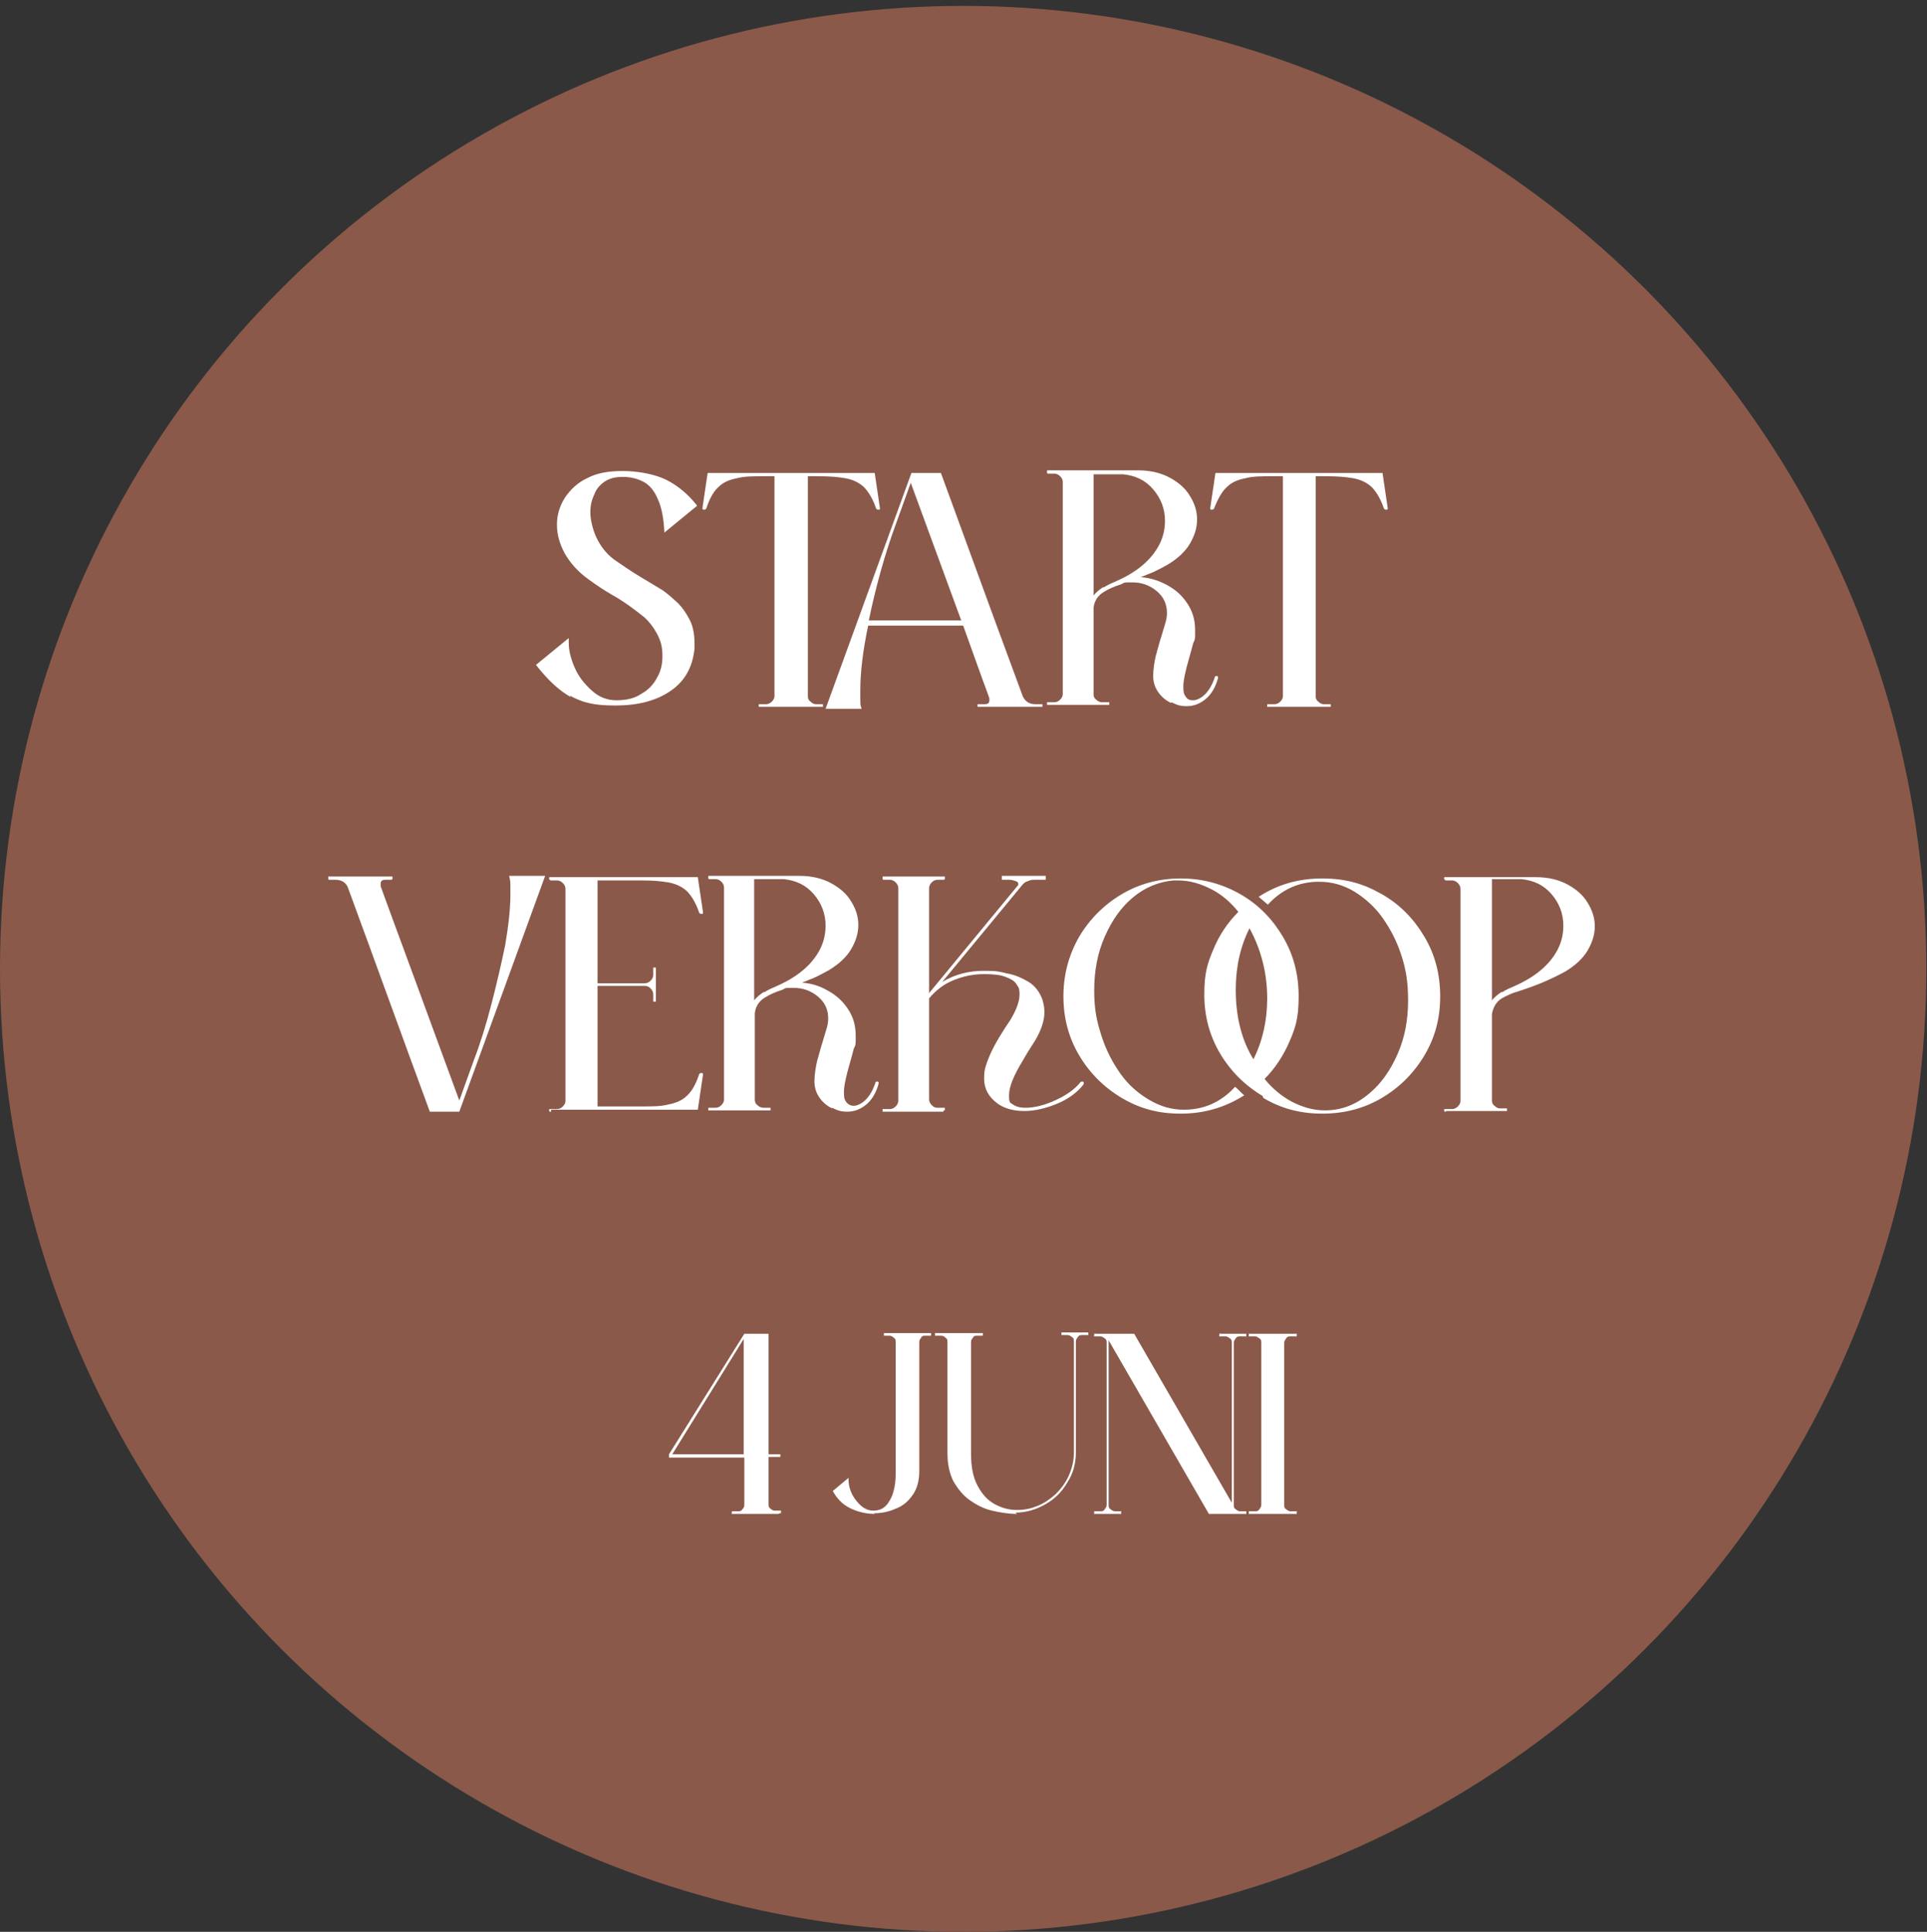 <?xml version="1.0" encoding="UTF-8"?>
<svg id="Laag_1" xmlns="http://www.w3.org/2000/svg" version="1.1" viewBox="0 0 294.1 294.9">
  <rect x="0" y="0" width="294.1" height="294.9" fill="#333333" stroke="none"/>
  <!-- Generator: Adobe Illustrator 29.4.0, SVG Export Plug-In . SVG Version: 2.1.0 Build 152)  -->
  <defs>
    <style>
      .st0 {
        fill: #8a594a;
      }

      .st1 {
        isolation: isolate;
      }

      .st2 {
        fill: #fff;
      }
    </style>
  </defs>
  <circle class="st0" cx="147" cy="147.9" r="147"/>
  <g class="st1">
    <g class="st1">
      <path class="st2" d="M87.1,106.4c-1.8-1-3.5-2.6-5.3-4.9l5-4.1v.7c0,1.2.3,2.4.9,3.8.6,1.4,1.5,2.5,2.6,3.5,1.1,1,2.3,1.5,3.8,1.5,1.5,0,2.8-.3,3.8-1,1.1-.6,1.9-1.5,2.4-2.5.6-1,.8-2.1.8-3.3s-.2-2.1-.7-3.1c-.5-1-1.2-2-2.1-2.8-1.5-1.2-3.1-2.4-4.9-3.4-1.2-.7-2.4-1.5-3.5-2.3-1.7-1.2-2.9-2.6-3.7-4-.8-1.5-1.2-2.9-1.2-4.4s.4-2.8,1.2-4.1c.8-1.2,1.9-2.3,3.4-3,1.5-.8,3.3-1.1,5.4-1.1s4.7.4,6.6,1.3c1.8.9,3.4,2.2,4.8,4l-5,4.1c-.1-2.1-.4-3.8-1-5.1-.5-1.2-1.2-2.1-2.1-2.6-.9-.5-2-.8-3.2-.8s-2,.2-2.8.7c-.7.5-1.3,1.1-1.6,2-.4.8-.6,1.7-.6,2.7s.3,2.5.9,3.8c.6,1.3,1.5,2.5,2.7,3.4,1.3.9,2.6,1.8,4.1,2.7,1,.6,2,1.2,3,1.8,1,.6,1.8,1.4,2.6,2.1.8.8,1.4,1.7,1.9,2.7s.7,2.2.7,3.6v.7c-.3,2.9-1.5,5-3.7,6.5-2.2,1.5-5,2.2-8.4,2.2s-5.1-.5-6.9-1.5Z"/>
      <path class="st2" d="M116,107.9c0,0-.2,0-.2,0,0,0,0-.1,0-.2s0-.2,0-.2.1,0,.2,0h.9c.3,0,.6-.1.9-.4.2-.2.4-.5.4-.8v-33.6h-1.7c-1.6,0-2.9,0-4,.3-1.1.2-2.1.6-2.8,1.3-.8.7-1.4,1.8-1.9,3.3,0,.1-.2.2-.3.2s-.2,0-.2,0c0,0-.1-.1-.1-.2l.8-5.4h25.5l.8,5.4c0,0,0,.2-.1.2,0,0-.2,0-.2,0s-.2,0-.3-.2c-.5-1.5-1.2-2.6-1.9-3.3-.8-.7-1.7-1.1-2.8-1.3-1.1-.2-2.5-.3-4-.3h-1.7v33.6c0,.3.1.6.4.8.2.2.5.4.8.4h.9c0,0,.2,0,.2,0,0,0,0,.1,0,.2s0,.2,0,.2c0,0-.1,0-.2,0h-9.1Z"/>
      <path class="st2" d="M149.4,107.9c0,0-.2,0-.2,0,0,0,0-.1,0-.2s0-.2,0-.2c0,0,.1,0,.2,0h.9c.5,0,.7-.2.7-.6s0-.2,0-.3l-.5-1.4c-.8-2.1-1.9-5.3-3.5-9.7h-14.5c-.8,3.8-1.2,7.1-1.2,9.9s0,2,.2,2.8h-5.5c8.5-23.4,12.9-35.4,13.1-36h4.5c2,5.4,6.1,16.8,12.5,34.1.4.8,1,1.2,1.9,1.2h.9c0,0,.2,0,.2,0,0,0,0,.1,0,.2s0,.2,0,.2-.1,0-.2,0h-9.4ZM139,73.7l-2.2,6.1c-1.7,4.6-3.1,9.6-4.2,14.9h14.1l-7.7-21Z"/>
      <path class="st2" d="M178.7,107.3c-.8-.4-1.4-.9-1.9-1.6-.5-.7-.8-1.5-.8-2.5,0-1.1.2-2.2.4-3.1.3-1,.5-1.9.8-2.8.2-.7.4-1.3.6-2,.2-.6.3-1.2.3-1.7,0-1.4-.5-2.5-1.6-3.4-1.1-.9-2.3-1.3-3.7-1.3s-1.1,0-1.7.3c-1,.3-1.9.7-2.7,1.2-.8.5-1.4,1.3-1.5,2.4v13.2c0,.3.1.6.4.8.2.2.5.4.9.4h.9c0,0,.2,0,.2,0,0,0,0,.1,0,.2s0,.2,0,.2-.1,0-.2,0h-9.1c0,0-.2,0-.2,0s0-.1,0-.2,0-.2,0-.2c0,0,.1,0,.2,0h.9c.3,0,.6-.1.9-.4.2-.2.4-.5.4-.8v-32.4c0-.3-.1-.6-.4-.9-.2-.2-.5-.4-.9-.4h-.9c0,0-.2,0-.2-.1,0,0,0-.1,0-.2s0-.2,0-.2c0,0,.1,0,.2,0h13.7c1.9,0,3.5.4,4.8,1.1,1.3.7,2.4,1.6,3.1,2.8.7,1.1,1.1,2.3,1.1,3.6s-.4,2.5-1.1,3.7c-.7,1.2-1.9,2.3-3.4,3.2-.7.4-1.3.7-1.9,1-.4.2-1.2.5-2.2.9,1.4.1,2.7.5,4,1.2s2.3,1.6,3.1,2.8c.8,1.2,1.2,2.5,1.2,4.1s0,1.3-.3,2c-.2.8-.4,1.5-.6,2.2-.6,2.1-.9,3.5-.9,4.4s.1,1.2.4,1.6.6.5,1.1.5,1.2-.3,1.8-.9,1.1-1.4,1.5-2.6c0-.2.2-.2.3-.2.2,0,.2.1.2.3h0c-.4,1.5-1.1,2.6-2,3.3-.9.7-1.8,1-2.8,1s-1.5-.2-2.3-.6ZM168.4,89.7c.6-.4,1.3-.7,2-1,1.8-.8,3.2-1.7,4.3-2.7,1.1-1,1.9-2.1,2.4-3.2.5-1.1.7-2.2.7-3.3,0-1.8-.6-3.4-1.8-4.8s-2.7-2.1-4.6-2.3h-1.2s-3.3,0-3.3,0v18.5c.4-.5.9-.9,1.5-1.3Z"/>
      <path class="st2" d="M193.6,107.9c0,0-.2,0-.2,0s0-.1,0-.2,0-.2,0-.2c0,0,.1,0,.2,0h.9c.3,0,.6-.1.9-.4.2-.2.4-.5.4-.8v-33.6h-1.7c-1.6,0-2.9,0-4,.3-1.1.2-2.1.6-2.8,1.3-.8.7-1.4,1.8-2,3.3,0,.1-.2.2-.3.2s-.2,0-.2,0c0,0-.1-.1-.1-.2l.8-5.4h25.5l.8,5.4c0,0,0,.2-.1.2,0,0-.2,0-.2,0s-.2,0-.3-.2c-.5-1.5-1.2-2.6-1.9-3.3-.8-.7-1.7-1.1-2.8-1.3-1.1-.2-2.5-.3-4-.3h-1.7v33.6c0,.3.1.6.4.8.2.2.5.4.8.4h.9c0,0,.2,0,.2,0,0,0,0,.1,0,.2s0,.2,0,.2-.1,0-.2,0h-9.1Z"/>
      <path class="st2" d="M65.6,169.7c-4.2-11.4-8.3-22.8-12.5-34.2-.3-.8-1-1.2-1.9-1.2h-.9c0,0-.2,0-.2-.1,0,0,0-.1,0-.2s0-.2,0-.2c0,0,.1,0,.2,0h9.4c0,0,.2,0,.2,0,0,0,0,.1,0,.2s0,.1,0,.2c0,0-.1.1-.2.1h-.9c-.5,0-.7.2-.7.6s0,.2,0,.4c0,0,1.7,4.7,5.1,13.9l6.9,18.8,2.2-6.1c1-2.6,1.9-5.5,2.7-8.6.8-3.1,1.5-6.1,2.1-9,.5-3,.8-5.5.8-7.8s0-1.9-.2-2.8h5.5l-13.1,36h-4.5Z"/>
      <path class="st2" d="M84.1,169.7c0,0-.1,0-.2,0,0,0-.1-.1-.1-.2s0-.2.1-.2c0,0,.1,0,.2,0h.9c.3,0,.6-.1.9-.4.2-.2.4-.5.4-.8v-32.4c0-.3-.1-.6-.4-.9-.2-.2-.5-.4-.9-.4h-.9c0,0-.1,0-.2-.1,0,0-.1-.1-.1-.2s0-.2.1-.2c0,0,.1,0,.2,0h22.4l.8,5.4c0,0,0,.2-.1.2,0,0-.1,0-.2,0s-.2,0-.3-.2c-.5-1.5-1.2-2.6-1.9-3.3-.8-.7-1.7-1.1-2.8-1.3-1.1-.2-2.5-.3-4-.3h-6.8v15.7h7.2c.3,0,.6-.1.9-.4.2-.2.4-.5.4-.9v-.9c0,0,0-.2,0-.2s.1,0,.2,0,.2,0,.2,0c0,0,0,.1,0,.2v4.8c0,0,0,.2,0,.2,0,0-.1,0-.2,0s-.2,0-.2,0c0,0,0-.1,0-.2v-.9c0-.3-.1-.6-.4-.9s-.5-.4-.9-.4h-7.2v18.4h6.8c1.6,0,2.9,0,4-.3,1.1-.2,2.1-.6,2.8-1.3.8-.7,1.4-1.8,1.9-3.3,0-.1.2-.2.3-.2s.1,0,.2,0c0,0,.1.1.1.2l-.8,5.4h-22.4Z"/>
      <path class="st2" d="M127,169.2c-.8-.4-1.4-.9-1.9-1.6-.5-.7-.8-1.5-.8-2.5,0-1.1.2-2.2.4-3.1.3-1,.5-1.9.8-2.8.2-.7.4-1.3.6-2,.2-.6.3-1.2.3-1.7,0-1.4-.5-2.5-1.6-3.4s-2.3-1.3-3.7-1.3-1.1,0-1.7.3c-1,.3-1.9.7-2.7,1.2-.8.5-1.4,1.3-1.5,2.4v13.2c0,.3.1.6.4.8.2.2.5.4.9.4h.9c0,0,.2,0,.2,0,0,0,0,.1,0,.2s0,.2,0,.2c0,0-.1,0-.2,0h-9.1c0,0-.2,0-.2,0,0,0,0-.1,0-.2s0-.2,0-.2c0,0,.1,0,.2,0h.9c.3,0,.6-.1.9-.4.2-.2.4-.5.4-.8v-32.4c0-.3-.1-.6-.4-.9-.2-.2-.5-.4-.9-.4h-.9c0,0-.2,0-.2-.1,0,0,0-.1,0-.2s0-.2,0-.2c0,0,.1,0,.2,0h13.7c1.9,0,3.5.4,4.8,1.1,1.3.7,2.4,1.6,3.1,2.8.7,1.1,1.1,2.3,1.1,3.6s-.4,2.5-1.1,3.7c-.7,1.2-1.9,2.3-3.4,3.2-.7.4-1.3.7-1.9,1-.4.2-1.2.5-2.2.9,1.4.1,2.7.5,3.9,1.2,1.3.7,2.3,1.6,3.1,2.8.8,1.2,1.2,2.5,1.2,4.1s0,1.3-.3,2c-.2.8-.4,1.5-.6,2.2-.6,2.1-.9,3.5-.9,4.4s.1,1.2.4,1.6c.3.3.6.5,1.1.5s1.2-.3,1.8-.9c.6-.6,1.1-1.4,1.5-2.6,0-.2.2-.2.3-.2.2,0,.2.1.2.3h0c-.4,1.5-1.1,2.6-2,3.3-.9.7-1.8,1-2.8,1s-1.5-.2-2.3-.6ZM116.6,151.5c.6-.4,1.3-.7,2-1,1.8-.8,3.2-1.7,4.3-2.7s1.9-2.1,2.4-3.2c.5-1.1.7-2.2.7-3.3,0-1.8-.6-3.4-1.8-4.8-1.2-1.4-2.7-2.1-4.6-2.3h-1.2s-3.3,0-3.3,0v18.5c.4-.5.9-.9,1.5-1.3Z"/>
      <path class="st2" d="M144,169.7h-9.1c0,0-.2,0-.2,0,0,0,0-.1,0-.2s0-.2,0-.2c0,0,.1,0,.2,0h.9c.3,0,.6-.1.9-.4.2-.2.4-.5.4-.9v-32.4c0-.3-.1-.6-.4-.9-.2-.2-.5-.4-.9-.4h-.9c0,0-.2,0-.2-.1,0,0,0-.1,0-.2s0-.2,0-.2c0,0,.1,0,.2,0h9.1c0,0,.2,0,.2,0,0,0,0,.1,0,.2s0,.1,0,.2c0,0-.1.1-.2.1h-.9c-.3,0-.6.1-.9.4-.2.2-.4.5-.4.9v16l13.6-16.5c0,0,0-.1,0-.2,0-.2-.1-.3-.4-.4-.3-.1-.6-.2-.9-.2h-1.2v-.6h6.7v.6h-1.6c-.4,0-.7,0-1.1.2-.4.1-.6.3-.8.5l-12.3,14.9c2-1.2,4.1-1.7,6.3-1.7s2.3.1,3.6.4c1.2.2,2.3.7,3.3,1.3,1,.6,1.7,1.6,2.1,2.7.2.7.3,1.3.3,1.9,0,1.3-.5,2.8-1.4,4.3l-.5.8c-.4.6-.9,1.4-1.4,2.3-1.4,2.3-2.1,4-2.1,5.3s.2,1.1.6,1.4c.4.3,1,.5,1.9.5,1.4,0,3-.4,4.7-1.2,1.7-.8,2.9-1.7,3.7-2.7,0,0,.1-.1.2-.1s.1,0,.2,0c0,0,.1.1.1.2s0,.1,0,.2c-1,1.3-2.4,2.3-4.1,3-1.7.7-3.4,1.1-5,1.1s-3-.4-4-1.1c-1.4-1-2.1-2.3-2.1-3.8s.2-1.8.5-2.7c.5-1.4,1.4-3.1,2.7-5.1l.8-1.2c.9-1.5,1.4-2.8,1.4-3.9s-.2-1.1-.5-1.6c-.3-.5-.9-.8-1.7-1.1-.8-.3-1.9-.4-3.2-.4-1.6,0-3.1.3-4.6.9-1.5.6-2.7,1.5-3.8,2.8v15.4c0,.3.1.6.4.9s.5.4.9.4h.9c0,0,.2,0,.2,0,0,0,0,.1,0,.2s0,.2,0,.2c0,0-.1,0-.2,0Z"/>
      <path class="st2" d="M192.7,167.3c-2.7-1.6-4.9-3.8-6.5-6.5-1.6-2.7-2.4-5.7-2.4-9s.5-4.8,1.4-6.9c.9-2.2,2.2-4.1,3.8-5.7-1.2-1.5-2.6-2.7-4.2-3.5-1.6-.8-3.2-1.3-5-1.3h-.7c-2.3.2-4.4,1.1-6.2,2.6-1.8,1.5-3.2,3.5-4.3,6s-1.6,5.2-1.6,8.2.4,4.7,1.1,6.9c.7,2.2,1.7,4.1,2.9,5.8,1.2,1.7,2.7,3,4.4,4s3.4,1.5,5.3,1.5c3.1,0,5.7-1.2,7.8-3.5.5.4.9.9,1.4,1.3-3,1.9-6.2,2.8-9.7,2.8s-6.3-.8-9-2.4c-2.7-1.6-4.9-3.8-6.5-6.5-1.6-2.7-2.4-5.7-2.4-9s.8-6.3,2.4-9.1c1.6-2.7,3.8-4.9,6.5-6.5s5.7-2.4,9-2.4,6.3.8,9.1,2.4,4.9,3.8,6.5,6.5,2.4,5.7,2.4,9.1-.5,4.8-1.4,6.9-2.2,4.1-3.8,5.7c1.2,1.5,2.7,2.7,4.2,3.5,1.6.8,3.2,1.3,5,1.3,2.6,0,4.8-.9,6.8-2.6,1.8-1.5,3.2-3.5,4.3-6,1.1-2.5,1.6-5.2,1.6-8.1s-.3-4.7-1-6.9c-.7-2.2-1.7-4.1-2.9-5.8-1.2-1.7-2.7-3-4.3-4-1.7-1-3.4-1.5-5.4-1.5-3.1,0-5.7,1.2-7.8,3.5-.5-.4-.9-.8-1.4-1.2,2.9-1.9,6.1-2.8,9.7-2.8s6.3.8,9.1,2.4,4.9,3.8,6.5,6.5,2.4,5.7,2.4,9.1-.8,6.3-2.4,9c-1.6,2.7-3.8,4.9-6.5,6.5-2.7,1.6-5.7,2.4-9.1,2.4s-6.3-.8-9-2.4ZM193.4,152.4c0-3.8-.9-7.4-2.7-10.7-1.4,2.8-2.1,5.9-2.1,9.4,0,4.1.9,7.7,2.7,10.6,1.4-2.8,2.1-5.9,2.1-9.3Z"/>
      <path class="st2" d="M220.7,169.7c0,0-.1,0-.2,0,0,0-.1-.1-.1-.2s0-.2.1-.2c0,0,.1,0,.2,0h.9c.3,0,.6-.1.9-.4.2-.2.4-.5.4-.8v-32.4c0-.3-.1-.6-.4-.9-.2-.2-.5-.4-.9-.4h-.9c0,0-.1,0-.2-.1,0,0-.1-.1-.1-.2s0-.2.1-.2c0,0,.1,0,.2,0h13.7c1.9,0,3.5.4,4.8,1.1,1.3.7,2.4,1.6,3.1,2.8.7,1.1,1.1,2.3,1.1,3.6s-.4,2.5-1.1,3.7c-.7,1.2-1.9,2.3-3.4,3.2-2,1.1-4.1,2-6.2,2.7l-1.2.4c-.7.2-1.4.5-2.3,1-.8.5-1.3,1.3-1.5,2.4v13.2c0,.3.1.6.4.8.2.2.5.4.8.4h.9c0,0,.2,0,.2,0,0,0,0,.1,0,.2s0,.2,0,.2c0,0-.1,0-.2,0h-9.1ZM229.2,151.5c.6-.4,1.3-.7,2-1,1.8-.8,3.2-1.7,4.3-2.7,1.1-1,1.9-2.1,2.4-3.2.5-1.1.7-2.2.7-3.3,0-1.8-.6-3.4-1.8-4.8-1.2-1.4-2.7-2.1-4.6-2.3h-1.2s-3.3,0-3.3,0v18.5c.4-.5.9-.9,1.5-1.3Z"/>
    </g>
  </g>
  <g>
    <path class="st2" d="M118.8,231.1h-6.9c0,0-.1,0-.2,0s0,0,0-.2,0-.1,0-.2c0,0,0,0,.2,0h.7c.3,0,.5,0,.7-.3.2-.2.3-.4.3-.7v-7.2h-11.5v-.5l11.5-18.4h3.7v18.4h1.6c0,0,.1,0,.2,0,0,0,0,0,0,.2s0,.1,0,.2c0,0,0,0-.2,0h-1.6v7.2c0,.3,0,.5.3.7.2.2.4.3.7.3h.7c0,0,.1,0,.2,0,0,0,0,0,0,.2s0,.1,0,.2c0,0,0,0-.2,0ZM113.5,222v-17.6l-10.9,17.6h10.9Z"/>
    <path class="st2" d="M133.5,231.1c-1.3,0-2.6-.3-3.8-.9s-2-1.5-2.6-2.6l2.4-2v.2c0,1.2.4,2.3,1.2,3.3.8,1,1.6,1.5,2.6,1.5,1,0,1.7-.4,2.2-1.1.5-.7.8-1.4,1-2.4.2-.9.2-1.8.2-2.6v-19.6c0-.3,0-.5-.3-.7-.2-.2-.4-.3-.7-.3h-.7c0,0,0,0-.1,0,0,0,0-.1,0-.2s0-.1,0-.2c0,0,0,0,.1,0h6.9c0,0,.1,0,.2,0,0,0,0,0,0,.2s0,.1,0,.2c0,0,0,0-.2,0h-.7c-.2,0-.5,0-.6.3-.2.2-.3.4-.3.7v19.6c0,1.5-.3,2.7-1,3.7-.7,1-1.5,1.7-2.6,2.1-1.1.5-2.2.7-3.3.7Z"/>
    <path class="st2" d="M155.2,231.1c-1.3,0-2.5-.2-3.8-.5-1.3-.3-2.4-.9-3.4-1.6-1-.7-1.8-1.7-2.5-2.9-.6-1.2-.9-2.6-.9-4.3v-16.9c0-.3,0-.5-.3-.7-.2-.2-.4-.3-.7-.3h-.7c0,0-.1,0-.2,0,0,0,0-.1,0-.2s0-.1,0-.2c0,0,.1,0,.2,0h6.9c0,0,.1,0,.2,0s0,0,0,.2,0,.1,0,.2c0,0,0,0-.2,0h-.7c-.2,0-.5,0-.6.3-.2.2-.3.4-.3.7v16.9c0,2.1.3,3.7,1,5s1.5,2.2,2.6,2.8c1.1.6,2.2.9,3.4.9s2.1-.2,3.1-.6c1-.4,1.9-1,2.8-1.8.8-.8,1.5-1.7,2-2.8.5-1.1.8-2.3.8-3.6v-16.9c0-.3,0-.5-.3-.7s-.4-.3-.7-.3h-.7c0,0-.1,0-.2,0,0,0,0-.1,0-.2s0-.1,0-.2c0,0,.1,0,.2,0h3.7c0,0,.1,0,.2,0,0,0,0,0,0,.2s0,.1,0,.2c0,0,0,0-.2,0h-.7c-.3,0-.5,0-.7.3s-.3.4-.3.7v16.9c0,1.7-.4,3.2-1.3,4.6-.8,1.4-1.9,2.5-3.3,3.3-1.4.8-2.9,1.3-4.6,1.3Z"/>
    <path class="st2" d="M184.5,231.1l-15.3-26.5c0,.1,0,.3,0,.4v24.7c0,.3,0,.5.3.7s.4.3.7.3h.7c0,0,.1,0,.2,0s0,0,0,.2,0,.1,0,.2,0,0-.2,0h-3.7c0,0-.1,0-.2,0s0,0,0-.2,0-.1,0-.2,0,0,.2,0h.7c.3,0,.5,0,.7-.3s.3-.4.3-.7v-24.7c0-.3,0-.5-.3-.7s-.4-.3-.7-.3h-.7c0,0-.1,0-.2,0s0,0,0-.2,0-.1,0-.2,0,0,.2,0h5.9l14.9,25.8v-24.4c0-.3,0-.5-.3-.7s-.4-.3-.7-.3h-.7c0,0-.1,0-.2,0s0,0,0-.2,0-.1,0-.2,0,0,.2,0h3.7c0,0,.1,0,.2,0s0,0,0,.2,0,.1,0,.2,0,0-.2,0h-.7c-.3,0-.5,0-.7.3s-.3.4-.3.7v24.7c0,.3,0,.5.3.7s.4.3.7.3h.7c0,0,.1,0,.2,0s0,0,0,.2,0,.1,0,.2,0,0-.2,0h-5.3Z"/>
    <path class="st2" d="M190.8,231.1c0,0-.1,0-.2,0s0,0,0-.2,0-.1,0-.2,0,0,.2,0h.7c.3,0,.5,0,.7-.3s.3-.4.3-.7v-24.7c0-.3,0-.5-.3-.7s-.4-.3-.7-.3h-.7c0,0-.1,0-.2,0s0,0,0-.2,0-.1,0-.2,0,0,.2,0h6.9c0,0,.1,0,.2,0s0,0,0,.2,0,.1,0,.2,0,0-.2,0h-.7c-.3,0-.5,0-.7.3s-.3.4-.3.7v24.7c0,.3,0,.5.3.7s.4.3.7.3h.7c0,0,.1,0,.2,0s0,0,0,.2,0,.1,0,.2,0,0-.2,0h-6.9Z"/>
  </g>
</svg>